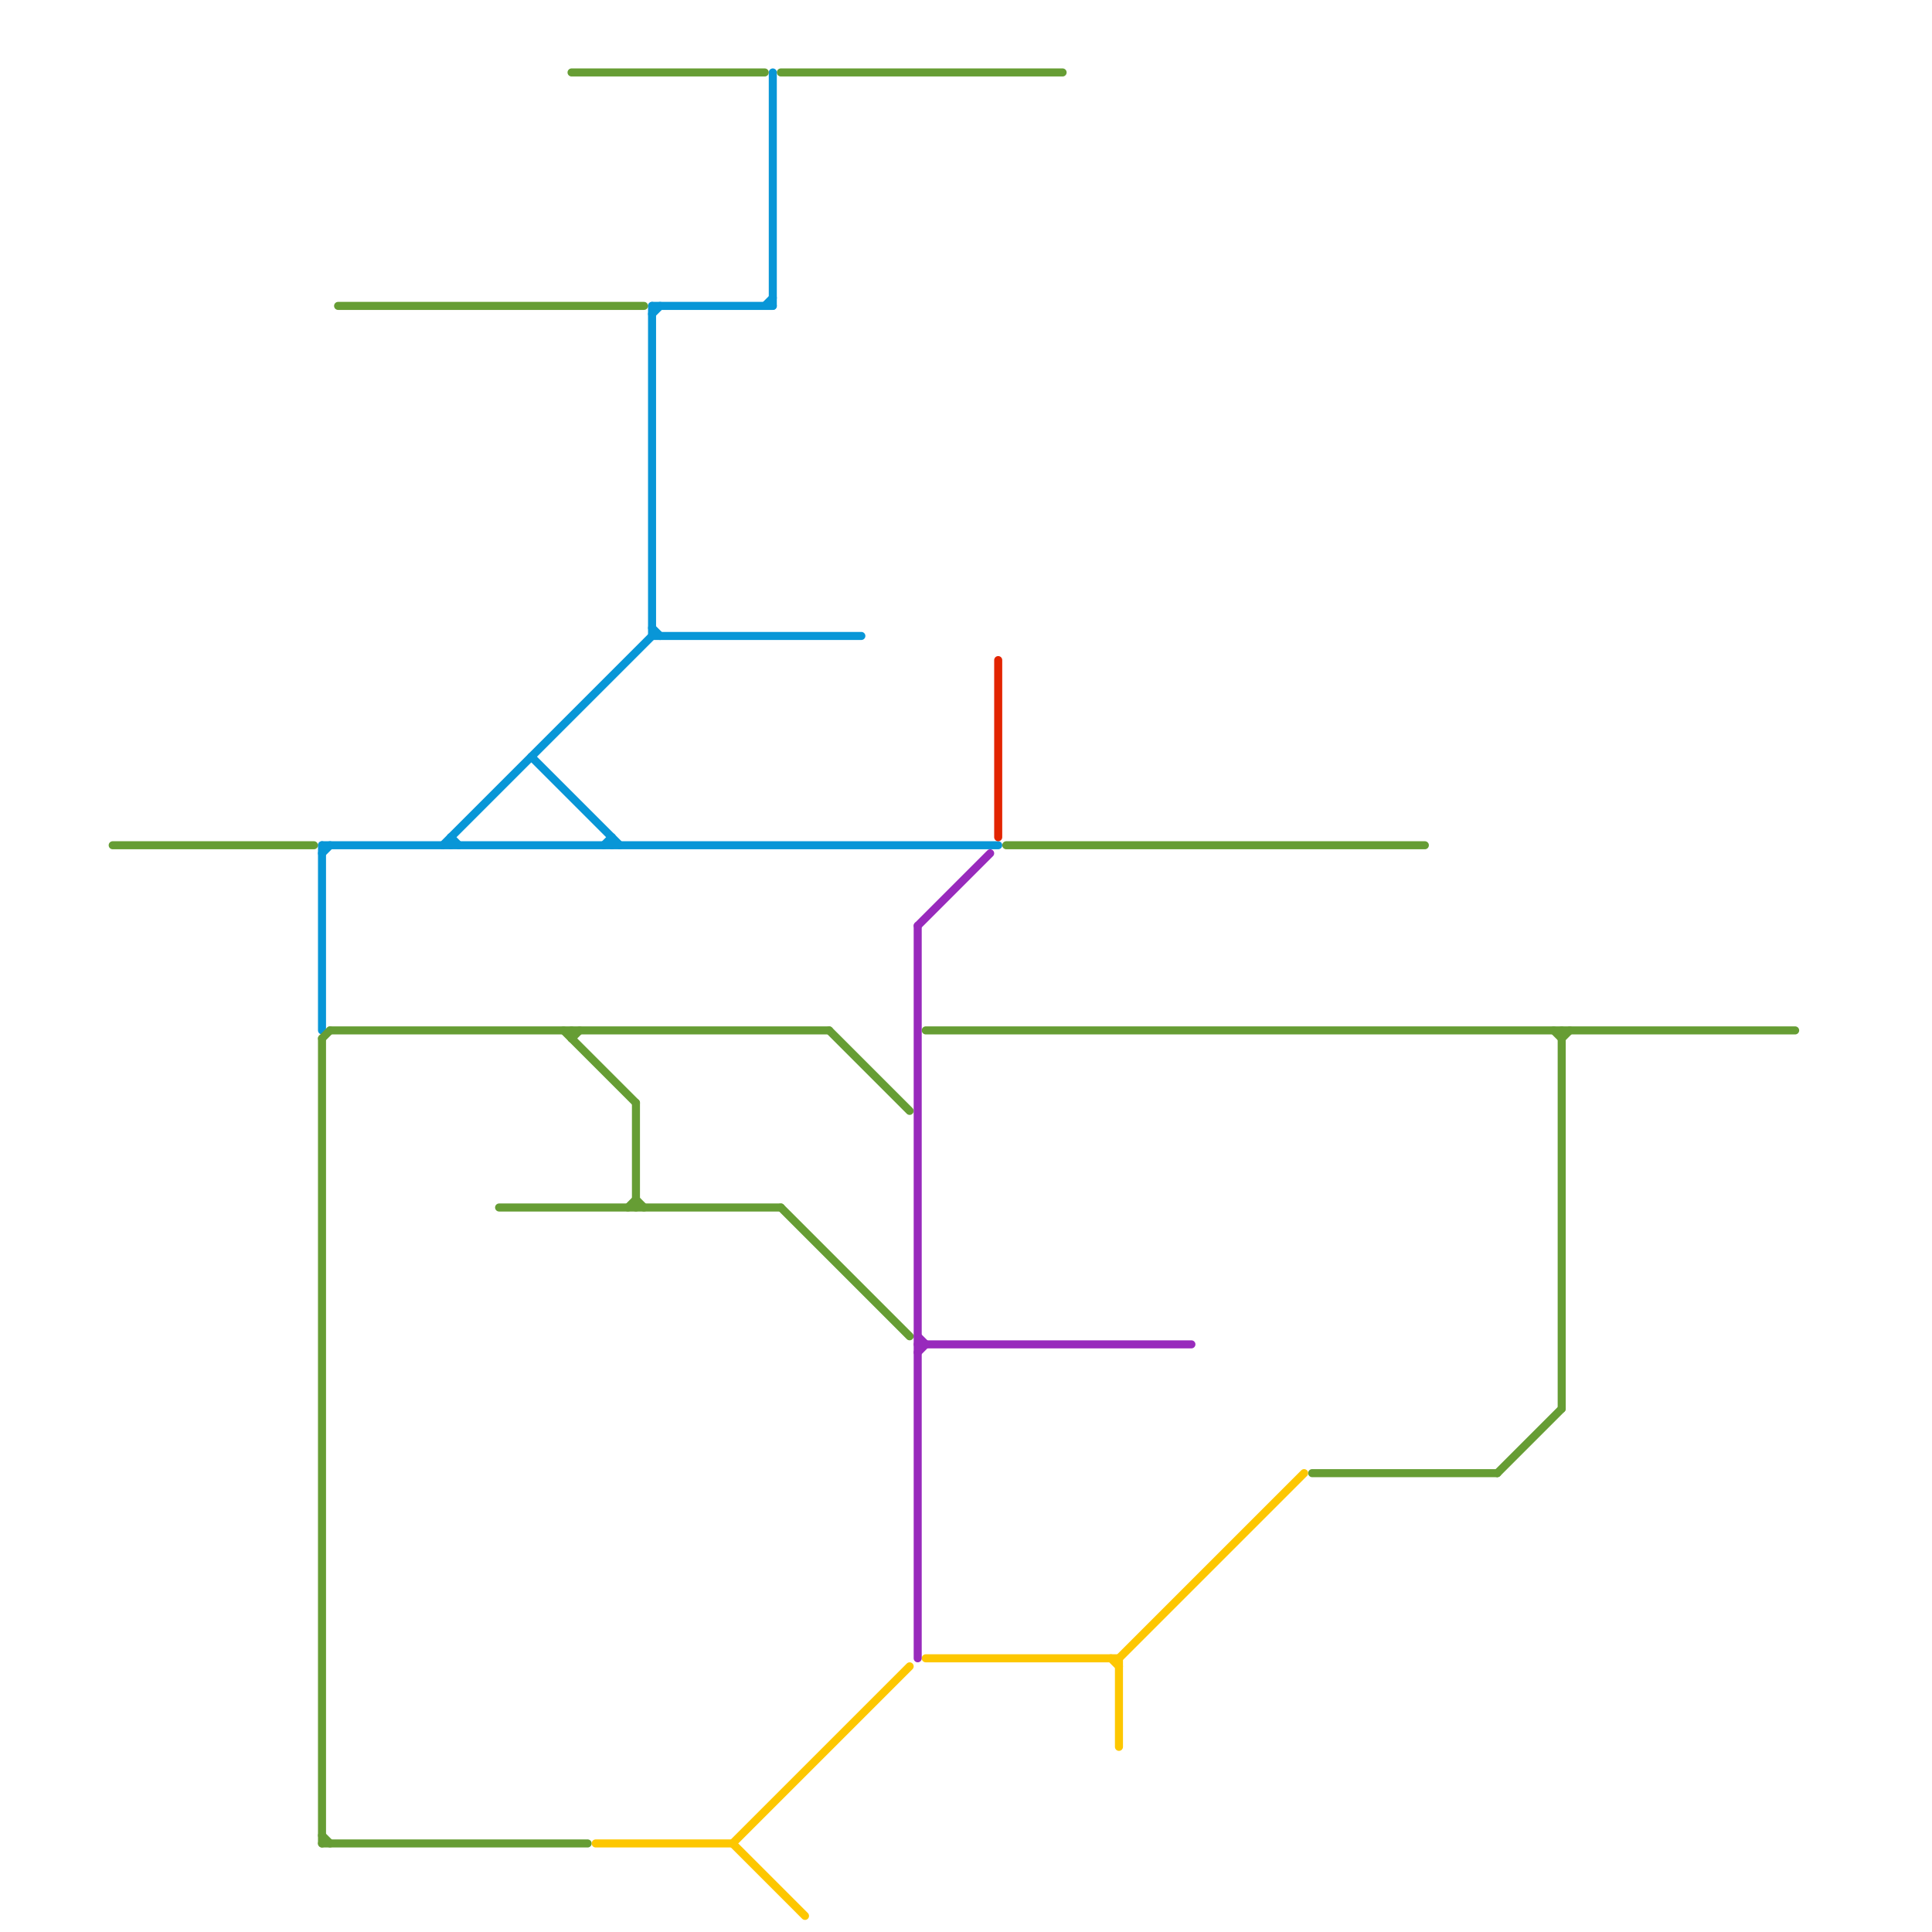
<svg version="1.1" xmlns="http://www.w3.org/2000/svg" viewBox="0 0 240 240">
<style>text { font: 1px Helvetica; font-weight: 600; white-space: pre; dominant-baseline: central; } line { stroke-width: 1; fill: none; stroke-linecap: round; stroke-linejoin: round; } .c0 { stroke: #0896d7 } .c1 { stroke: #669d34 } .c2 { stroke: #fdc700 } .c3 { stroke: #982abc } .c4 { stroke: #e22400 }</style><defs><g id="wm-xf"><circle r="1.2" fill="#000"/><circle r="0.9" fill="#fff"/><circle r="0.6" fill="#000"/><circle r="0.3" fill="#fff"/></g><g id="wm"><circle r="0.6" fill="#000"/><circle r="0.3" fill="#fff"/></g></defs><line class="c0" x1="40" y1="105" x2="40" y2="128"/><line class="c0" x1="81" y1="38" x2="96" y2="38"/><line class="c0" x1="96" y1="9" x2="96" y2="38"/><line class="c0" x1="95" y1="38" x2="96" y2="37"/><line class="c0" x1="81" y1="79" x2="107" y2="79"/><line class="c0" x1="81" y1="39" x2="82" y2="38"/><line class="c0" x1="81" y1="78" x2="82" y2="79"/><line class="c0" x1="66" y1="94" x2="77" y2="105"/><line class="c0" x1="56" y1="104" x2="56" y2="105"/><line class="c0" x1="75" y1="105" x2="76" y2="104"/><line class="c0" x1="56" y1="104" x2="57" y2="105"/><line class="c0" x1="40" y1="105" x2="124" y2="105"/><line class="c0" x1="40" y1="106" x2="41" y2="105"/><line class="c0" x1="81" y1="38" x2="81" y2="79"/><line class="c0" x1="55" y1="105" x2="81" y2="79"/><line class="c0" x1="76" y1="104" x2="76" y2="105"/><line class="c1" x1="78" y1="150" x2="79" y2="149"/><line class="c1" x1="125" y1="105" x2="177" y2="105"/><line class="c1" x1="62" y1="150" x2="97" y2="150"/><line class="c1" x1="40" y1="228" x2="41" y2="229"/><line class="c1" x1="79" y1="149" x2="80" y2="150"/><line class="c1" x1="14" y1="105" x2="39" y2="105"/><line class="c1" x1="40" y1="129" x2="40" y2="229"/><line class="c1" x1="194" y1="129" x2="195" y2="128"/><line class="c1" x1="103" y1="128" x2="113" y2="138"/><line class="c1" x1="41" y1="128" x2="103" y2="128"/><line class="c1" x1="194" y1="128" x2="194" y2="175"/><line class="c1" x1="186" y1="183" x2="194" y2="175"/><line class="c1" x1="71" y1="128" x2="71" y2="129"/><line class="c1" x1="71" y1="9" x2="95" y2="9"/><line class="c1" x1="79" y1="137" x2="79" y2="150"/><line class="c1" x1="40" y1="229" x2="73" y2="229"/><line class="c1" x1="97" y1="150" x2="113" y2="166"/><line class="c1" x1="163" y1="183" x2="186" y2="183"/><line class="c1" x1="97" y1="9" x2="132" y2="9"/><line class="c1" x1="115" y1="128" x2="223" y2="128"/><line class="c1" x1="193" y1="128" x2="194" y2="129"/><line class="c1" x1="42" y1="38" x2="80" y2="38"/><line class="c1" x1="71" y1="129" x2="72" y2="128"/><line class="c1" x1="70" y1="128" x2="79" y2="137"/><line class="c1" x1="40" y1="129" x2="41" y2="128"/><line class="c2" x1="139" y1="206" x2="162" y2="183"/><line class="c2" x1="91" y1="229" x2="100" y2="238"/><line class="c2" x1="138" y1="206" x2="139" y2="207"/><line class="c2" x1="91" y1="229" x2="113" y2="207"/><line class="c2" x1="115" y1="206" x2="139" y2="206"/><line class="c2" x1="139" y1="206" x2="139" y2="217"/><line class="c2" x1="74" y1="229" x2="91" y2="229"/><line class="c3" x1="114" y1="166" x2="115" y2="167"/><line class="c3" x1="114" y1="115" x2="123" y2="106"/><line class="c3" x1="114" y1="115" x2="114" y2="206"/><line class="c3" x1="114" y1="168" x2="115" y2="167"/><line class="c3" x1="114" y1="167" x2="148" y2="167"/><line class="c4" x1="124" y1="82" x2="124" y2="104"/>
</svg>
